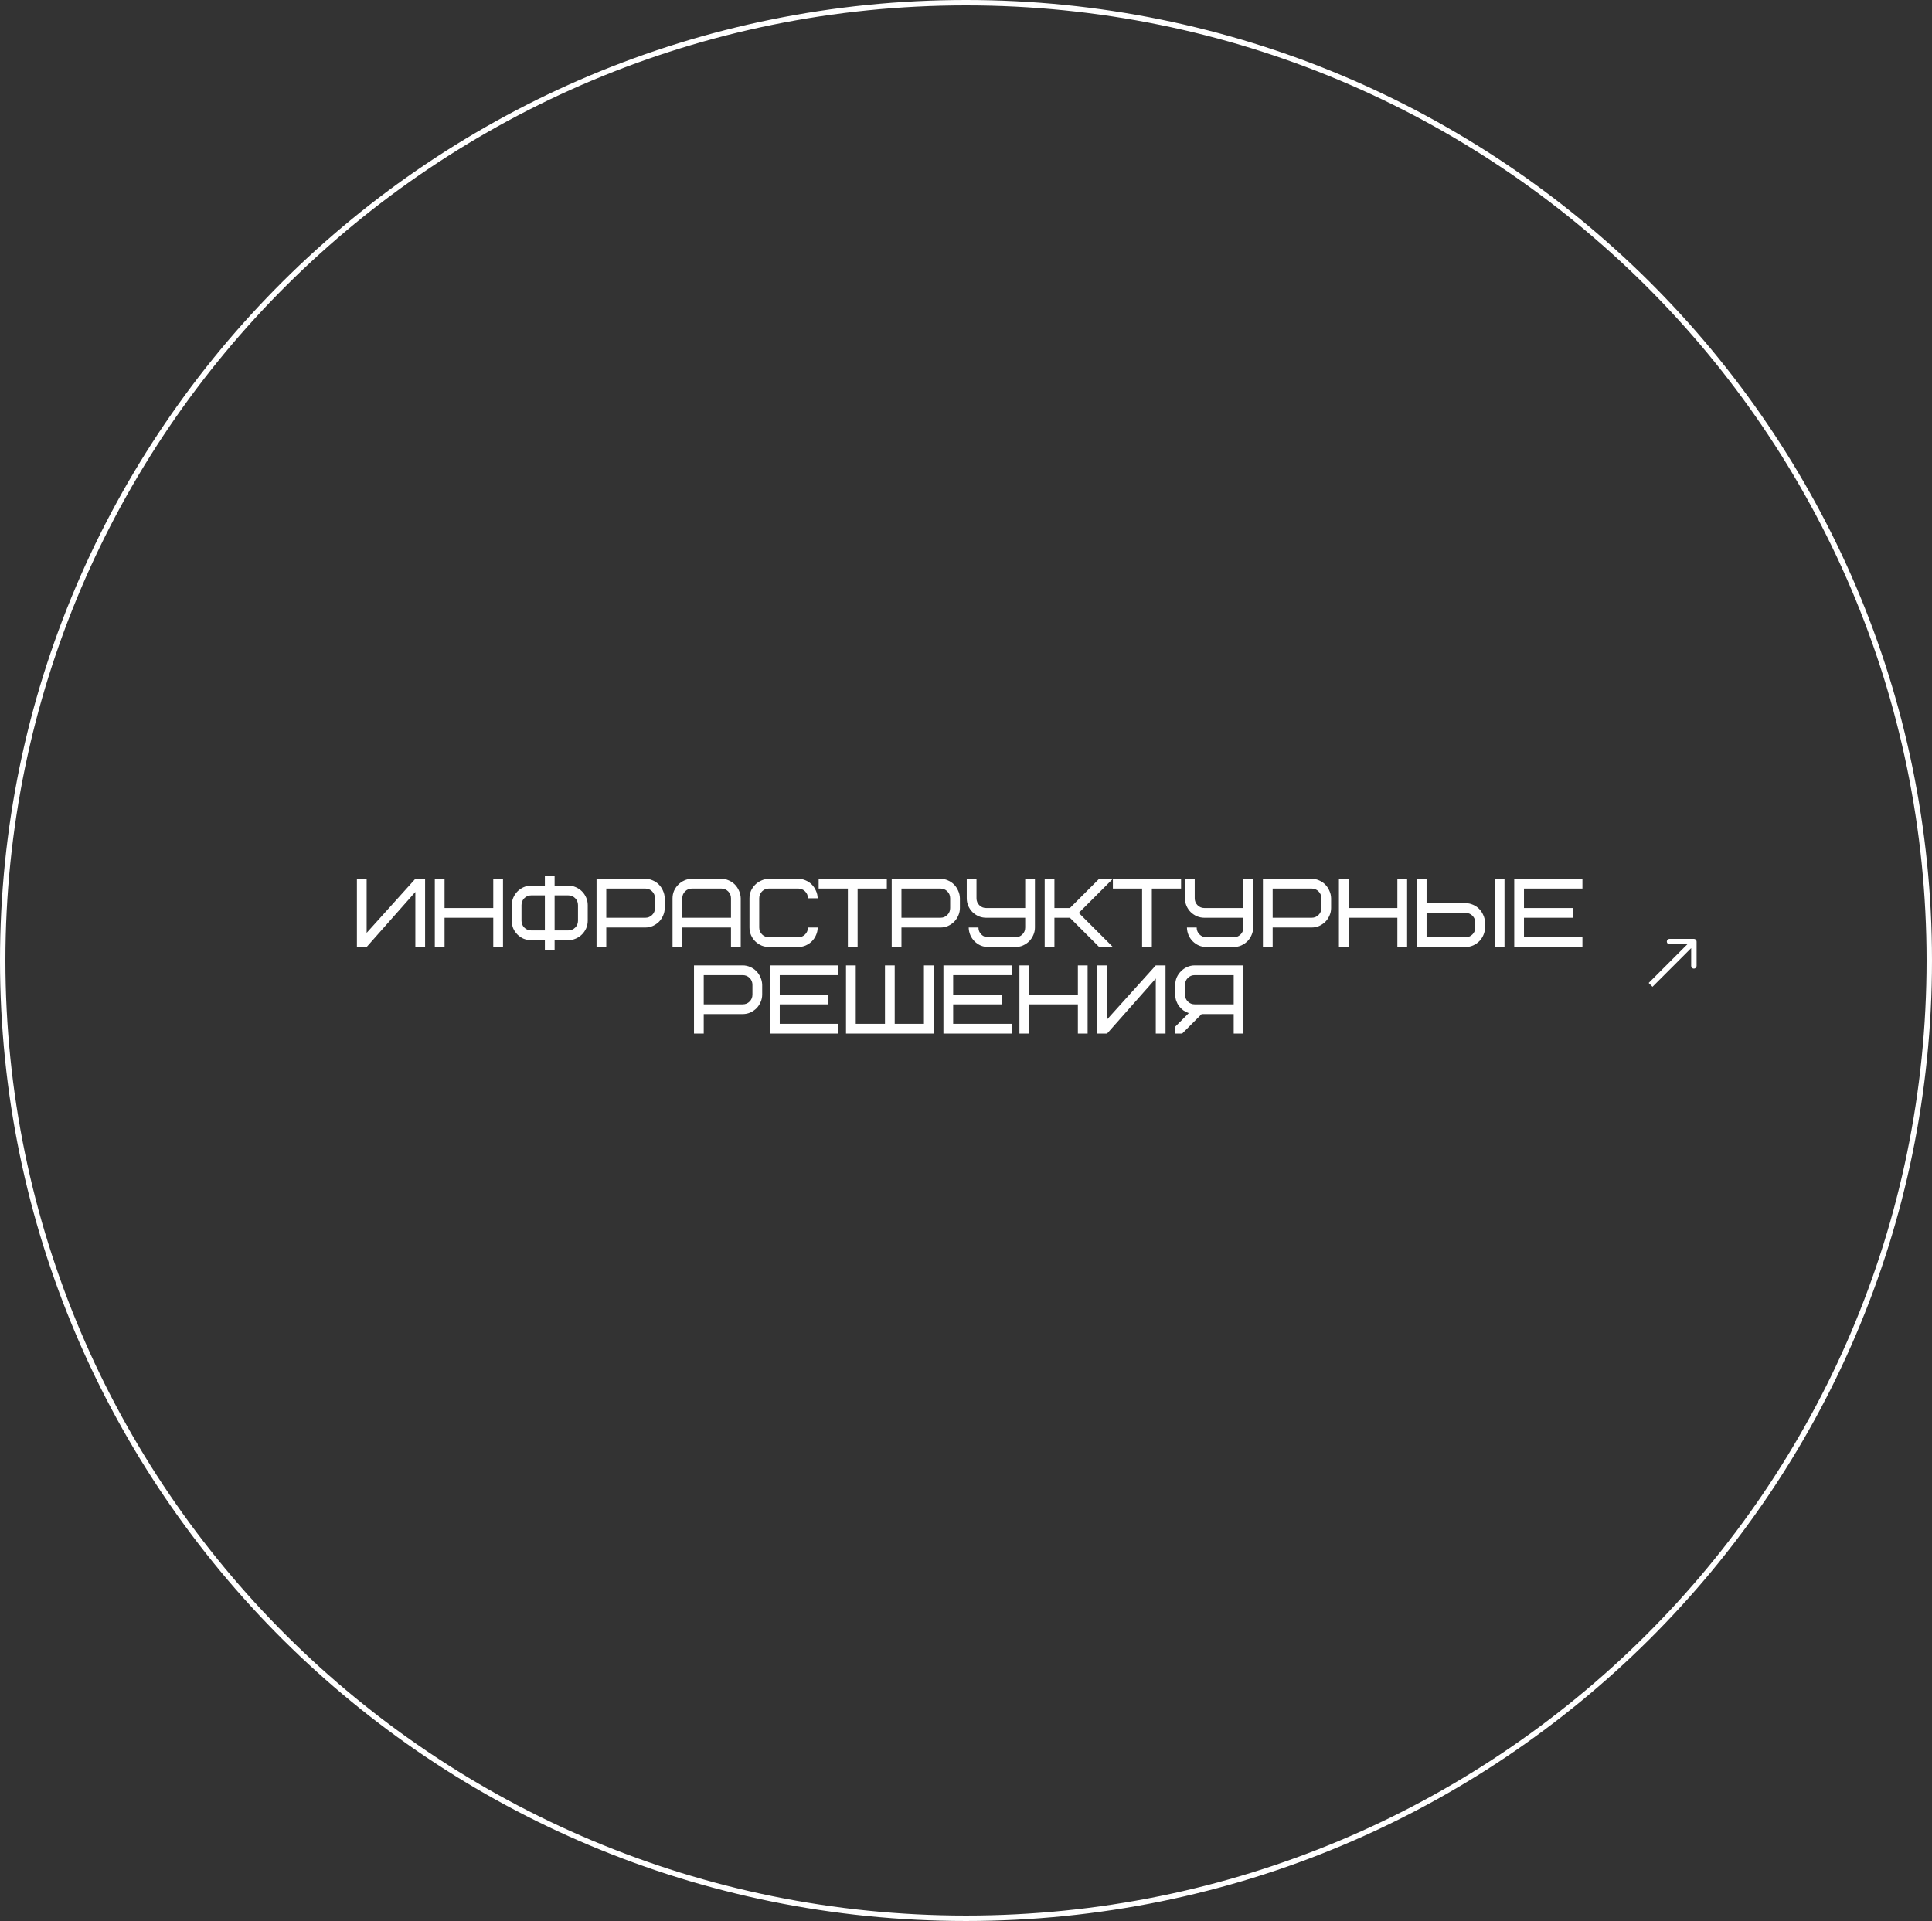 <?xml version="1.0" encoding="UTF-8"?> <svg xmlns="http://www.w3.org/2000/svg" width="357" height="355" viewBox="0 0 357 355" fill="none"><rect x="0" y="0" width="357" height="355" fill="#333333" stroke="none"/> <path d="M356.5 177.5C356.5 275.252 276.809 354.5 178.5 354.5C80.191 354.5 0.5 275.252 0.5 177.5C0.5 79.748 80.191 0.5 178.5 0.5C276.809 0.5 356.5 79.748 356.5 177.5Z" stroke="white"></path> <path d="M65.95 162.4H67.75V172.39L76.75 162.4H78.55V175H76.75V164.83L67.75 175H65.95V162.4ZM82.146 167.8H91.146V162.4H92.946V175H91.146V169.6H82.146V175H80.346V162.4H82.146V167.8ZM100.683 171.94V165.46H98.163C97.659 165.46 97.233 165.634 96.885 165.982C96.537 166.33 96.363 166.756 96.363 167.26V170.14C96.363 170.644 96.537 171.07 96.885 171.418C97.233 171.766 97.659 171.94 98.163 171.94H100.683ZM102.483 165.46V171.94H105.003C105.507 171.94 105.933 171.766 106.281 171.418C106.629 171.07 106.803 170.644 106.803 170.14V167.26C106.803 166.756 106.629 166.33 106.281 165.982C105.933 165.634 105.507 165.46 105.003 165.46H102.483ZM100.683 161.86H102.483V163.66H105.003C105.495 163.66 105.957 163.756 106.389 163.948C106.833 164.14 107.217 164.398 107.541 164.722C107.865 165.046 108.123 165.43 108.315 165.874C108.507 166.306 108.603 166.768 108.603 167.26V170.14C108.603 170.632 108.507 171.1 108.315 171.544C108.123 171.976 107.865 172.354 107.541 172.678C107.217 173.002 106.833 173.26 106.389 173.452C105.957 173.644 105.495 173.74 105.003 173.74H102.483V175.54H100.683V173.74H98.163C97.659 173.74 97.185 173.65 96.741 173.47C96.309 173.278 95.931 173.02 95.607 172.696C95.283 172.372 95.025 171.994 94.833 171.562C94.653 171.118 94.563 170.644 94.563 170.14V167.26C94.563 166.768 94.659 166.306 94.851 165.874C95.043 165.43 95.301 165.046 95.625 164.722C95.949 164.398 96.327 164.14 96.759 163.948C97.203 163.756 97.671 163.66 98.163 163.66H100.683V161.86ZM121.029 166C121.029 165.496 120.855 165.07 120.507 164.722C120.159 164.374 119.733 164.2 119.229 164.2H112.029V169.6H119.229C119.733 169.6 120.159 169.426 120.507 169.078C120.855 168.73 121.029 168.304 121.029 167.8V166ZM122.829 167.8C122.829 168.28 122.733 168.736 122.541 169.168C122.361 169.6 122.109 169.984 121.785 170.32C121.461 170.644 121.077 170.908 120.633 171.112C120.201 171.304 119.733 171.4 119.229 171.4H112.029V175H110.229V162.4H119.229C119.709 162.4 120.165 162.496 120.597 162.688C121.029 162.868 121.407 163.12 121.731 163.444C122.055 163.768 122.313 164.152 122.505 164.596C122.709 165.028 122.817 165.496 122.829 166V167.8ZM127.874 164.2C127.37 164.2 126.944 164.374 126.596 164.722C126.248 165.07 126.074 165.496 126.074 166V169.6H135.074V166C135.074 165.496 134.9 165.07 134.552 164.722C134.204 164.374 133.778 164.2 133.274 164.2H127.874ZM136.874 175H135.074V171.4H126.074V175H124.274V166C124.274 165.52 124.364 165.064 124.544 164.632C124.736 164.2 124.994 163.822 125.318 163.498C125.642 163.162 126.02 162.898 126.452 162.706C126.896 162.502 127.37 162.4 127.874 162.4H133.274C133.754 162.4 134.21 162.496 134.642 162.688C135.074 162.868 135.452 163.12 135.776 163.444C136.1 163.768 136.358 164.152 136.55 164.596C136.754 165.028 136.862 165.496 136.874 166V175ZM147.491 162.4C147.971 162.4 148.427 162.496 148.859 162.688C149.291 162.868 149.669 163.12 149.993 163.444C150.317 163.768 150.575 164.152 150.767 164.596C150.971 165.028 151.079 165.496 151.091 166H149.291C149.291 165.496 149.117 165.07 148.769 164.722C148.421 164.374 147.995 164.2 147.491 164.2H142.091C141.587 164.2 141.161 164.374 140.813 164.722C140.465 165.07 140.291 165.496 140.291 166V171.4C140.291 171.904 140.465 172.33 140.813 172.678C141.161 173.026 141.587 173.2 142.091 173.2H147.491C147.995 173.2 148.421 173.026 148.769 172.678C149.117 172.33 149.291 171.904 149.291 171.4H151.091C151.091 171.88 150.995 172.336 150.803 172.768C150.623 173.2 150.371 173.584 150.047 173.92C149.723 174.244 149.339 174.508 148.895 174.712C148.463 174.904 147.995 175 147.491 175H142.091C141.611 175 141.149 174.91 140.705 174.73C140.273 174.538 139.889 174.28 139.553 173.956C139.229 173.632 138.971 173.254 138.779 172.822C138.587 172.378 138.491 171.904 138.491 171.4V166C138.491 165.52 138.581 165.064 138.761 164.632C138.953 164.2 139.211 163.822 139.535 163.498C139.859 163.174 140.237 162.916 140.669 162.724C141.113 162.52 141.587 162.412 142.091 162.4H147.491ZM158.471 164.2V175H156.671V164.2H151.271V162.4H163.871V164.2H158.471ZM175.574 166C175.574 165.496 175.4 165.07 175.052 164.722C174.704 164.374 174.278 164.2 173.774 164.2H166.574V169.6H173.774C174.278 169.6 174.704 169.426 175.052 169.078C175.4 168.73 175.574 168.304 175.574 167.8V166ZM177.374 167.8C177.374 168.28 177.278 168.736 177.086 169.168C176.906 169.6 176.654 169.984 176.33 170.32C176.006 170.644 175.622 170.908 175.178 171.112C174.746 171.304 174.278 171.4 173.774 171.4H166.574V175H164.774V162.4H173.774C174.254 162.4 174.71 162.496 175.142 162.688C175.574 162.868 175.952 163.12 176.276 163.444C176.6 163.768 176.858 164.152 177.05 164.596C177.254 165.028 177.362 165.496 177.374 166V167.8ZM187.639 173.2C188.143 173.2 188.569 173.026 188.917 172.678C189.265 172.33 189.439 171.904 189.439 171.4V169.6H182.239C181.759 169.6 181.297 169.51 180.853 169.33C180.421 169.138 180.037 168.88 179.701 168.556C179.377 168.232 179.119 167.854 178.927 167.422C178.735 166.978 178.639 166.504 178.639 166V162.4H180.439V166C180.439 166.504 180.613 166.93 180.961 167.278C181.309 167.626 181.735 167.8 182.239 167.8H189.439V162.4H191.239V171.4C191.239 171.88 191.143 172.336 190.951 172.768C190.771 173.2 190.519 173.584 190.195 173.92C189.871 174.244 189.487 174.508 189.043 174.712C188.611 174.904 188.143 175 187.639 175H182.599C182.107 175 181.645 174.91 181.213 174.73C180.781 174.538 180.403 174.28 180.079 173.956C179.755 173.632 179.497 173.254 179.305 172.822C179.113 172.378 179.011 171.904 178.999 171.4H180.799C180.799 171.904 180.973 172.33 181.321 172.678C181.669 173.026 182.095 173.2 182.599 173.2H187.639ZM199.34 168.7L205.64 175H203.102L197.702 169.6H194.84V175H193.04V162.4H194.84V167.8H197.702L203.102 162.4H205.64L199.34 168.7ZM212.84 164.2V175H211.04V164.2H205.64V162.4H218.24V164.2H212.84ZM227.963 173.2C228.467 173.2 228.893 173.026 229.241 172.678C229.589 172.33 229.763 171.904 229.763 171.4V169.6H222.563C222.083 169.6 221.621 169.51 221.177 169.33C220.745 169.138 220.361 168.88 220.025 168.556C219.701 168.232 219.443 167.854 219.251 167.422C219.059 166.978 218.963 166.504 218.963 166V162.4H220.763V166C220.763 166.504 220.937 166.93 221.285 167.278C221.633 167.626 222.059 167.8 222.563 167.8H229.763V162.4H231.563V171.4C231.563 171.88 231.467 172.336 231.275 172.768C231.095 173.2 230.843 173.584 230.519 173.92C230.195 174.244 229.811 174.508 229.367 174.712C228.935 174.904 228.467 175 227.963 175H222.923C222.431 175 221.969 174.91 221.537 174.73C221.105 174.538 220.727 174.28 220.403 173.956C220.079 173.632 219.821 173.254 219.629 172.822C219.437 172.378 219.335 171.904 219.323 171.4H221.123C221.123 171.904 221.297 172.33 221.645 172.678C221.993 173.026 222.419 173.2 222.923 173.2H227.963ZM244.164 166C244.164 165.496 243.99 165.07 243.642 164.722C243.294 164.374 242.868 164.2 242.364 164.2H235.164V169.6H242.364C242.868 169.6 243.294 169.426 243.642 169.078C243.99 168.73 244.164 168.304 244.164 167.8V166ZM245.964 167.8C245.964 168.28 245.868 168.736 245.676 169.168C245.496 169.6 245.244 169.984 244.92 170.32C244.596 170.644 244.212 170.908 243.768 171.112C243.336 171.304 242.868 171.4 242.364 171.4H235.164V175H233.364V162.4H242.364C242.844 162.4 243.3 162.496 243.732 162.688C244.164 162.868 244.542 163.12 244.866 163.444C245.19 163.768 245.448 164.152 245.64 164.596C245.844 165.028 245.952 165.496 245.964 166V167.8ZM249.209 167.8H258.209V162.4H260.009V175H258.209V169.6H249.209V175H247.409V162.4H249.209V167.8ZM272.605 170.5C272.605 169.996 272.431 169.57 272.083 169.222C271.735 168.874 271.309 168.7 270.805 168.7H263.605V173.2H270.805C271.309 173.2 271.735 173.026 272.083 172.678C272.431 172.33 272.605 171.904 272.605 171.4V170.5ZM274.405 171.4C274.405 171.88 274.309 172.336 274.117 172.768C273.937 173.2 273.685 173.584 273.361 173.92C273.037 174.244 272.653 174.508 272.209 174.712C271.777 174.904 271.309 175 270.805 175H261.805V162.4H263.605V166.9H270.805C271.285 166.9 271.741 166.996 272.173 167.188C272.605 167.368 272.983 167.62 273.307 167.944C273.631 168.268 273.889 168.652 274.081 169.096C274.285 169.528 274.393 169.996 274.405 170.5V171.4ZM276.205 162.4H278.005V175H276.205V162.4ZM281.605 167.8H290.605V169.6H281.605V173.2H292.405V175H279.805V162.4H292.405V164.2H281.605V167.8ZM139.038 182C139.038 181.496 138.864 181.07 138.516 180.722C138.168 180.374 137.742 180.2 137.238 180.2H130.038V185.6H137.238C137.742 185.6 138.168 185.426 138.516 185.078C138.864 184.73 139.038 184.304 139.038 183.8V182ZM140.838 183.8C140.838 184.28 140.742 184.736 140.55 185.168C140.37 185.6 140.118 185.984 139.794 186.32C139.47 186.644 139.086 186.908 138.642 187.112C138.21 187.304 137.742 187.4 137.238 187.4H130.038V191H128.238V178.4H137.238C137.718 178.4 138.174 178.496 138.606 178.688C139.038 178.868 139.416 179.12 139.74 179.444C140.064 179.768 140.322 180.152 140.514 180.596C140.718 181.028 140.826 181.496 140.838 182V183.8ZM144.083 183.8H153.083V185.6H144.083V189.2H154.883V191H142.283V178.4H154.883V180.2H144.083V183.8ZM158.128 189.2H163.528V178.4H165.328V189.2H170.728V178.4H172.528V191H156.328V178.4H158.128V189.2ZM176.128 183.8H185.128V185.6H176.128V189.2H186.928V191H174.328V178.4H186.928V180.2H176.128V183.8ZM190.173 183.8H199.173V178.4H200.973V191H199.173V185.6H190.173V191H188.373V178.4H190.173V183.8ZM202.769 178.4H204.569V188.39L213.569 178.4H215.369V191H213.569V180.83L204.569 191H202.769V178.4ZM218.966 183.8C218.966 184.304 219.14 184.73 219.488 185.078C219.836 185.426 220.262 185.6 220.766 185.6H227.966V180.2H220.766C220.262 180.2 219.836 180.374 219.488 180.722C219.14 181.07 218.966 181.496 218.966 182V183.8ZM218.444 191H217.166V189.722L219.668 187.22C219.308 187.1 218.972 186.932 218.66 186.716C218.36 186.488 218.096 186.23 217.868 185.942C217.652 185.642 217.478 185.312 217.346 184.952C217.226 184.58 217.166 184.196 217.166 183.8V182C217.166 181.52 217.256 181.064 217.436 180.632C217.628 180.2 217.886 179.822 218.21 179.498C218.534 179.162 218.912 178.898 219.344 178.706C219.788 178.502 220.262 178.4 220.766 178.4H229.766V191H227.966V187.4H222.044L218.444 191Z" fill="white"></path> <path d="M313.5 174C313.5 173.724 313.276 173.5 313 173.5H308.5C308.224 173.5 308 173.724 308 174C308 174.276 308.224 174.5 308.5 174.5H312.5V178.5C312.5 178.776 312.724 179 313 179C313.276 179 313.5 178.776 313.5 178.5V174ZM305.354 182.354L313.354 174.354L312.646 173.646L304.646 181.646L305.354 182.354Z" fill="white"></path> </svg> 